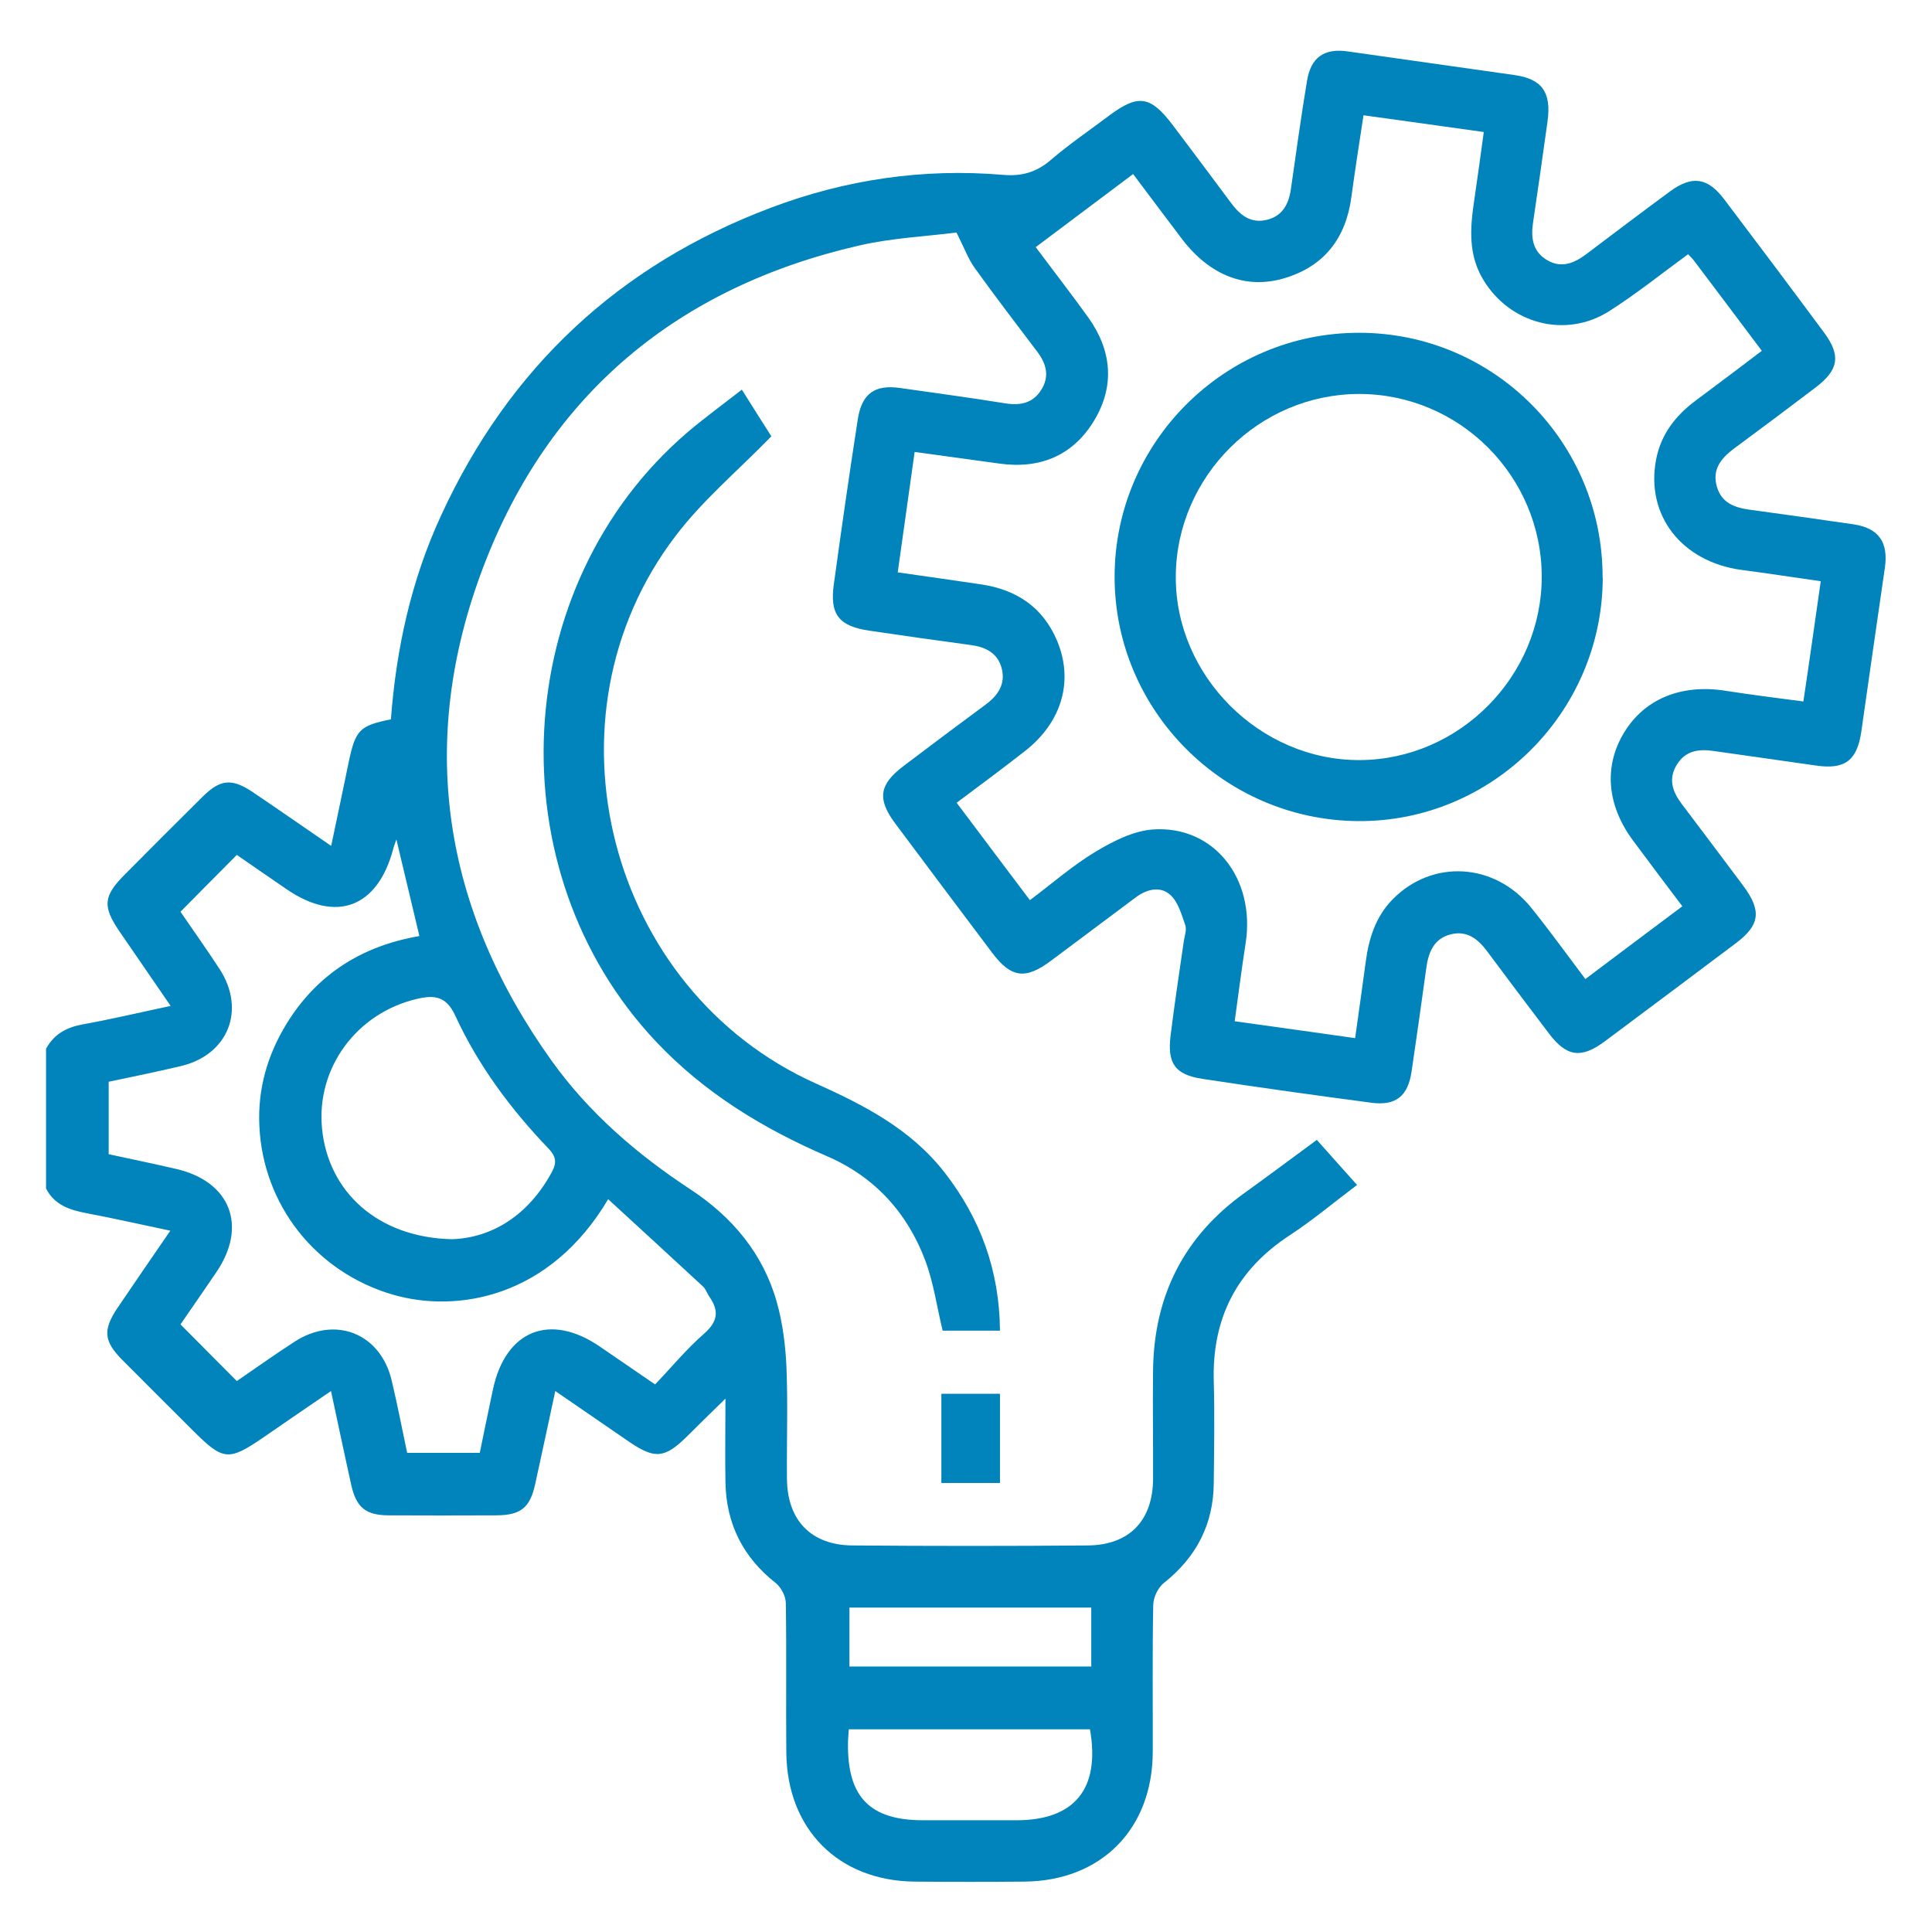 <svg xmlns="http://www.w3.org/2000/svg" id="Layer_1" viewBox="0 0 120 120"><path d="M2.89,65.09c.49-.87,1.25-1.28,2.23-1.46,1.78-.32,3.54-.74,5.48-1.15-1.11-1.62-2.14-3.11-3.16-4.6-1.09-1.59-1.03-2.22.33-3.58,1.6-1.61,3.2-3.22,4.81-4.81,1.12-1.11,1.83-1.16,3.15-.27,1.57,1.06,3.12,2.14,4.84,3.32.39-1.83.74-3.52,1.09-5.21.42-2,.68-2.26,2.62-2.65.33-4.39,1.26-8.65,3.12-12.67,4.21-9.15,11.03-15.54,20.46-19.1,4.65-1.76,9.48-2.47,14.44-2.05,1.14.1,2.06-.15,2.95-.91,1.15-.99,2.42-1.85,3.64-2.77,1.81-1.35,2.57-1.24,3.96.6,1.21,1.6,2.41,3.21,3.61,4.82.54.73,1.18,1.27,2.15,1.07,1.02-.21,1.43-.96,1.57-1.92.32-2.24.63-4.49,1-6.72.24-1.47,1.06-2.04,2.51-1.84,3.46.49,6.92.98,10.37,1.47,1.72.24,2.31,1.07,2.06,2.88-.29,2.1-.59,4.19-.9,6.29-.14.95-.02,1.8.88,2.33.91.53,1.71.17,2.46-.4,1.72-1.3,3.44-2.6,5.18-3.88,1.35-.99,2.32-.86,3.34.48,2.09,2.76,4.16,5.52,6.22,8.3,1.05,1.42.91,2.31-.52,3.4-1.69,1.28-3.38,2.55-5.09,3.81-.8.6-1.36,1.3-1.05,2.36.29,1.01,1.1,1.3,2.05,1.43,2.14.29,4.27.59,6.4.9,1.6.23,2.22,1.11,1.98,2.73-.49,3.38-.98,6.76-1.46,10.15-.26,1.79-1.01,2.37-2.8,2.11-2.13-.31-4.27-.6-6.4-.91-.91-.13-1.72-.01-2.25.84-.56.9-.28,1.69.3,2.46,1.28,1.69,2.55,3.38,3.82,5.08,1.15,1.55,1.04,2.44-.47,3.57-2.7,2.03-5.41,4.06-8.12,6.08-1.48,1.1-2.38.98-3.49-.49-1.28-1.69-2.56-3.38-3.82-5.08-.57-.77-1.25-1.32-2.26-1.07-1.06.26-1.4,1.12-1.53,2.1-.29,2.13-.6,4.27-.91,6.4-.22,1.54-.97,2.17-2.51,1.96-3.5-.46-6.99-.95-10.48-1.48-1.71-.26-2.2-.96-1.98-2.71.24-1.95.54-3.9.82-5.85.05-.33.19-.7.09-.99-.23-.66-.44-1.43-.92-1.87-.63-.58-1.48-.36-2.16.15-1.76,1.31-3.51,2.63-5.27,3.94-1.58,1.18-2.47,1.06-3.65-.51-2.01-2.67-4.02-5.35-6.02-8.03-1.13-1.52-.99-2.42.52-3.56,1.69-1.28,3.38-2.55,5.09-3.81.79-.58,1.27-1.3,1-2.29-.26-.94-1.01-1.3-1.93-1.42-2.1-.28-4.19-.58-6.29-.89-1.88-.28-2.46-1-2.2-2.87.47-3.42.96-6.84,1.49-10.26.25-1.6,1.06-2.17,2.64-1.94,2.17.31,4.34.6,6.51.95.93.15,1.72,0,2.24-.83.53-.83.33-1.62-.24-2.37-1.3-1.72-2.61-3.43-3.87-5.18-.42-.58-.67-1.28-1.15-2.23-1.83.24-3.98.33-6.05.81-11.25,2.58-19.26,9.22-23.35,19.99-4.12,10.85-2.52,21.18,4.25,30.64,2.32,3.24,5.3,5.81,8.62,7.99,2.6,1.71,4.52,3.99,5.37,7.01.37,1.31.54,2.7.6,4.05.09,2.3.01,4.61.03,6.92.02,2.58,1.5,4.12,4.07,4.14,4.87.04,9.74.04,14.61,0,2.59-.02,4.05-1.55,4.06-4.14.01-2.27-.03-4.54,0-6.8.07-4.58,1.92-8.25,5.66-10.94,1.48-1.06,2.93-2.15,4.51-3.31.78.87,1.58,1.77,2.5,2.8-1.44,1.08-2.74,2.18-4.16,3.11-3.32,2.16-4.86,5.18-4.74,9.12.06,2.08.02,4.16,0,6.25-.01,2.59-1.08,4.64-3.11,6.25-.36.29-.64.89-.65,1.35-.06,3.05-.02,6.1-.03,9.15-.02,4.78-3.2,7.99-7.96,8.04-2.27.02-4.54.02-6.81,0-4.75-.04-7.95-3.25-7.99-8.03-.03-3.09.02-6.17-.03-9.26,0-.43-.29-.98-.62-1.25-2.04-1.6-3.08-3.68-3.13-6.25-.03-1.63,0-3.27,0-5.21-.91.89-1.65,1.61-2.39,2.35-1.38,1.36-1.99,1.42-3.58.34-1.49-1.02-2.98-2.05-4.6-3.16-.44,2.05-.84,3.92-1.25,5.79-.32,1.46-.9,1.92-2.4,1.93-2.23.01-4.46.01-6.69,0-1.43,0-2.02-.49-2.33-1.88-.42-1.88-.81-3.76-1.26-5.84-1.48,1.01-2.84,1.94-4.2,2.88-2.16,1.48-2.49,1.45-4.35-.4-1.47-1.47-2.95-2.94-4.42-4.42-1.15-1.16-1.21-1.86-.28-3.24,1.04-1.54,2.09-3.06,3.27-4.78-1.81-.38-3.48-.76-5.17-1.08-1.06-.2-2.02-.5-2.55-1.54v-8.7ZM104.5,56.3c-1.09-1.45-2.1-2.78-3.09-4.12-1.61-2.19-1.8-4.59-.54-6.67,1.27-2.1,3.55-3.03,6.27-2.61,1.6.25,3.2.45,4.87.67.2-1.34.38-2.55.55-3.76.17-1.2.34-2.41.53-3.71-1.69-.24-3.3-.49-4.91-.7-3.72-.5-5.97-3.38-5.32-6.84.3-1.59,1.22-2.76,2.49-3.7,1.36-1.01,2.71-2.03,4.08-3.07-1.48-1.97-2.86-3.81-4.25-5.65-.09-.11-.2-.21-.33-.35-1.64,1.2-3.21,2.46-4.89,3.53-2.71,1.73-6.19.8-7.84-1.96-.93-1.55-.81-3.19-.56-4.87.21-1.41.4-2.83.6-4.29-2.57-.36-4.98-.7-7.47-1.04-.27,1.77-.53,3.42-.75,5.06-.34,2.58-1.7,4.34-4.2,5.07-2.39.7-4.62-.21-6.32-2.44-1.01-1.33-2-2.66-3.04-4.04-2.05,1.54-4.03,3.02-6.05,4.54,1.15,1.54,2.24,2.94,3.28,4.39,1.45,2.04,1.64,4.24.35,6.38-1.32,2.19-3.38,3.03-5.91,2.67-1.72-.24-3.44-.47-5.24-.72-.36,2.54-.7,4.98-1.05,7.48,1.83.26,3.52.5,5.2.75,2.18.33,3.81,1.41,4.69,3.48,1.05,2.48.32,5.05-1.95,6.84-1.39,1.09-2.81,2.14-4.28,3.24,1.55,2.07,3.02,4.02,4.55,6.05,1.39-1.04,2.66-2.16,4.08-3.01,1.08-.65,2.34-1.29,3.55-1.38,3.79-.27,6.39,3.04,5.77,7.06-.25,1.59-.45,3.2-.68,4.85,2.6.36,5,.7,7.48,1.05.23-1.66.45-3.17.65-4.68.19-1.47.6-2.83,1.67-3.93,2.45-2.51,6.33-2.31,8.61.5,1.16,1.44,2.24,2.94,3.37,4.44,2.05-1.54,4-3.01,6.05-4.54ZM37.77,74.49c-3.63,6.13-9.4,7.08-13.38,5.92-4.78-1.4-8.06-5.57-8.28-10.48-.11-2.29.5-4.41,1.7-6.36,1.91-3.1,4.73-4.83,8.24-5.43-.48-2.03-.94-3.96-1.43-6-.09.26-.16.43-.2.6-.97,3.64-3.54,4.6-6.62,2.49-1.1-.75-2.19-1.51-3.09-2.13-1.23,1.24-2.35,2.36-3.5,3.53.76,1.11,1.62,2.32,2.43,3.56,1.65,2.54.53,5.34-2.42,6.03-1.47.35-2.96.65-4.47.97v4.5c1.42.31,2.8.59,4.17.91,3.38.77,4.47,3.53,2.53,6.4-.79,1.16-1.58,2.31-2.24,3.26,1.23,1.24,2.34,2.36,3.5,3.52,1.12-.77,2.33-1.63,3.58-2.44,2.54-1.65,5.35-.52,6.04,2.41.35,1.48.64,2.97.96,4.49h4.51c.28-1.35.54-2.65.82-3.95.79-3.67,3.55-4.77,6.64-2.65,1.1.75,2.19,1.5,3.43,2.35,1.04-1.09,1.97-2.22,3.05-3.16.84-.74.93-1.4.34-2.26-.15-.21-.23-.49-.41-.66-1.94-1.8-3.9-3.59-5.9-5.43ZM28.07,76.97c2.45-.08,4.74-1.45,6.21-4.18.32-.59.25-.97-.21-1.45-2.35-2.45-4.37-5.17-5.79-8.25-.56-1.22-1.3-1.3-2.37-1.05-3.75.87-6.27,4.28-5.91,8.04.38,3.94,3.45,6.78,8.06,6.89ZM52.72,107.41c-.02.35-.05.61-.05.87-.04,3.34,1.36,4.78,4.67,4.78,1.93,0,3.86,0,5.79,0,3.61,0,5.22-1.95,4.57-5.65h-14.99ZM52.76,99.85v3.66h15.02v-3.66h-15.02Z" fill="#0084bb" stroke-width="0"></path><path d="M46.07,24.19c.71,1.13,1.36,2.16,1.84,2.91-2.08,2.14-4.27,3.97-5.95,6.19-8.6,11.27-4.22,28.21,8.72,34.01,3.01,1.35,5.88,2.83,7.97,5.5,2.25,2.88,3.43,6.12,3.46,9.85h-3.56c-.36-1.48-.56-2.96-1.07-4.33-1.11-2.98-3.15-5.22-6.08-6.49-4-1.73-7.63-3.93-10.65-7.13-10.03-10.63-9.15-28.33,1.94-37.84,1.07-.91,2.21-1.74,3.39-2.66Z" fill="#0084bb" stroke-width="0"></path><path d="M58.47,86.57h3.64v5.54h-3.64v-5.54Z" fill="#0084bb" stroke-width="0"></path><path d="M99.55,35.88c-.02,8.37-6.88,15.19-15.22,15.12-8.32-.07-15.1-6.87-15.1-15.17,0-8.35,6.83-15.17,15.19-15.16,8.37,0,15.14,6.81,15.12,15.2ZM95.76,35.81c-.01-6.24-5.1-11.34-11.34-11.34-6.21,0-11.35,5.11-11.39,11.32-.04,6.19,5.23,11.45,11.43,11.42,6.19-.03,11.31-5.2,11.3-11.41Z" fill="#0084bb" stroke-width="0"></path></svg>